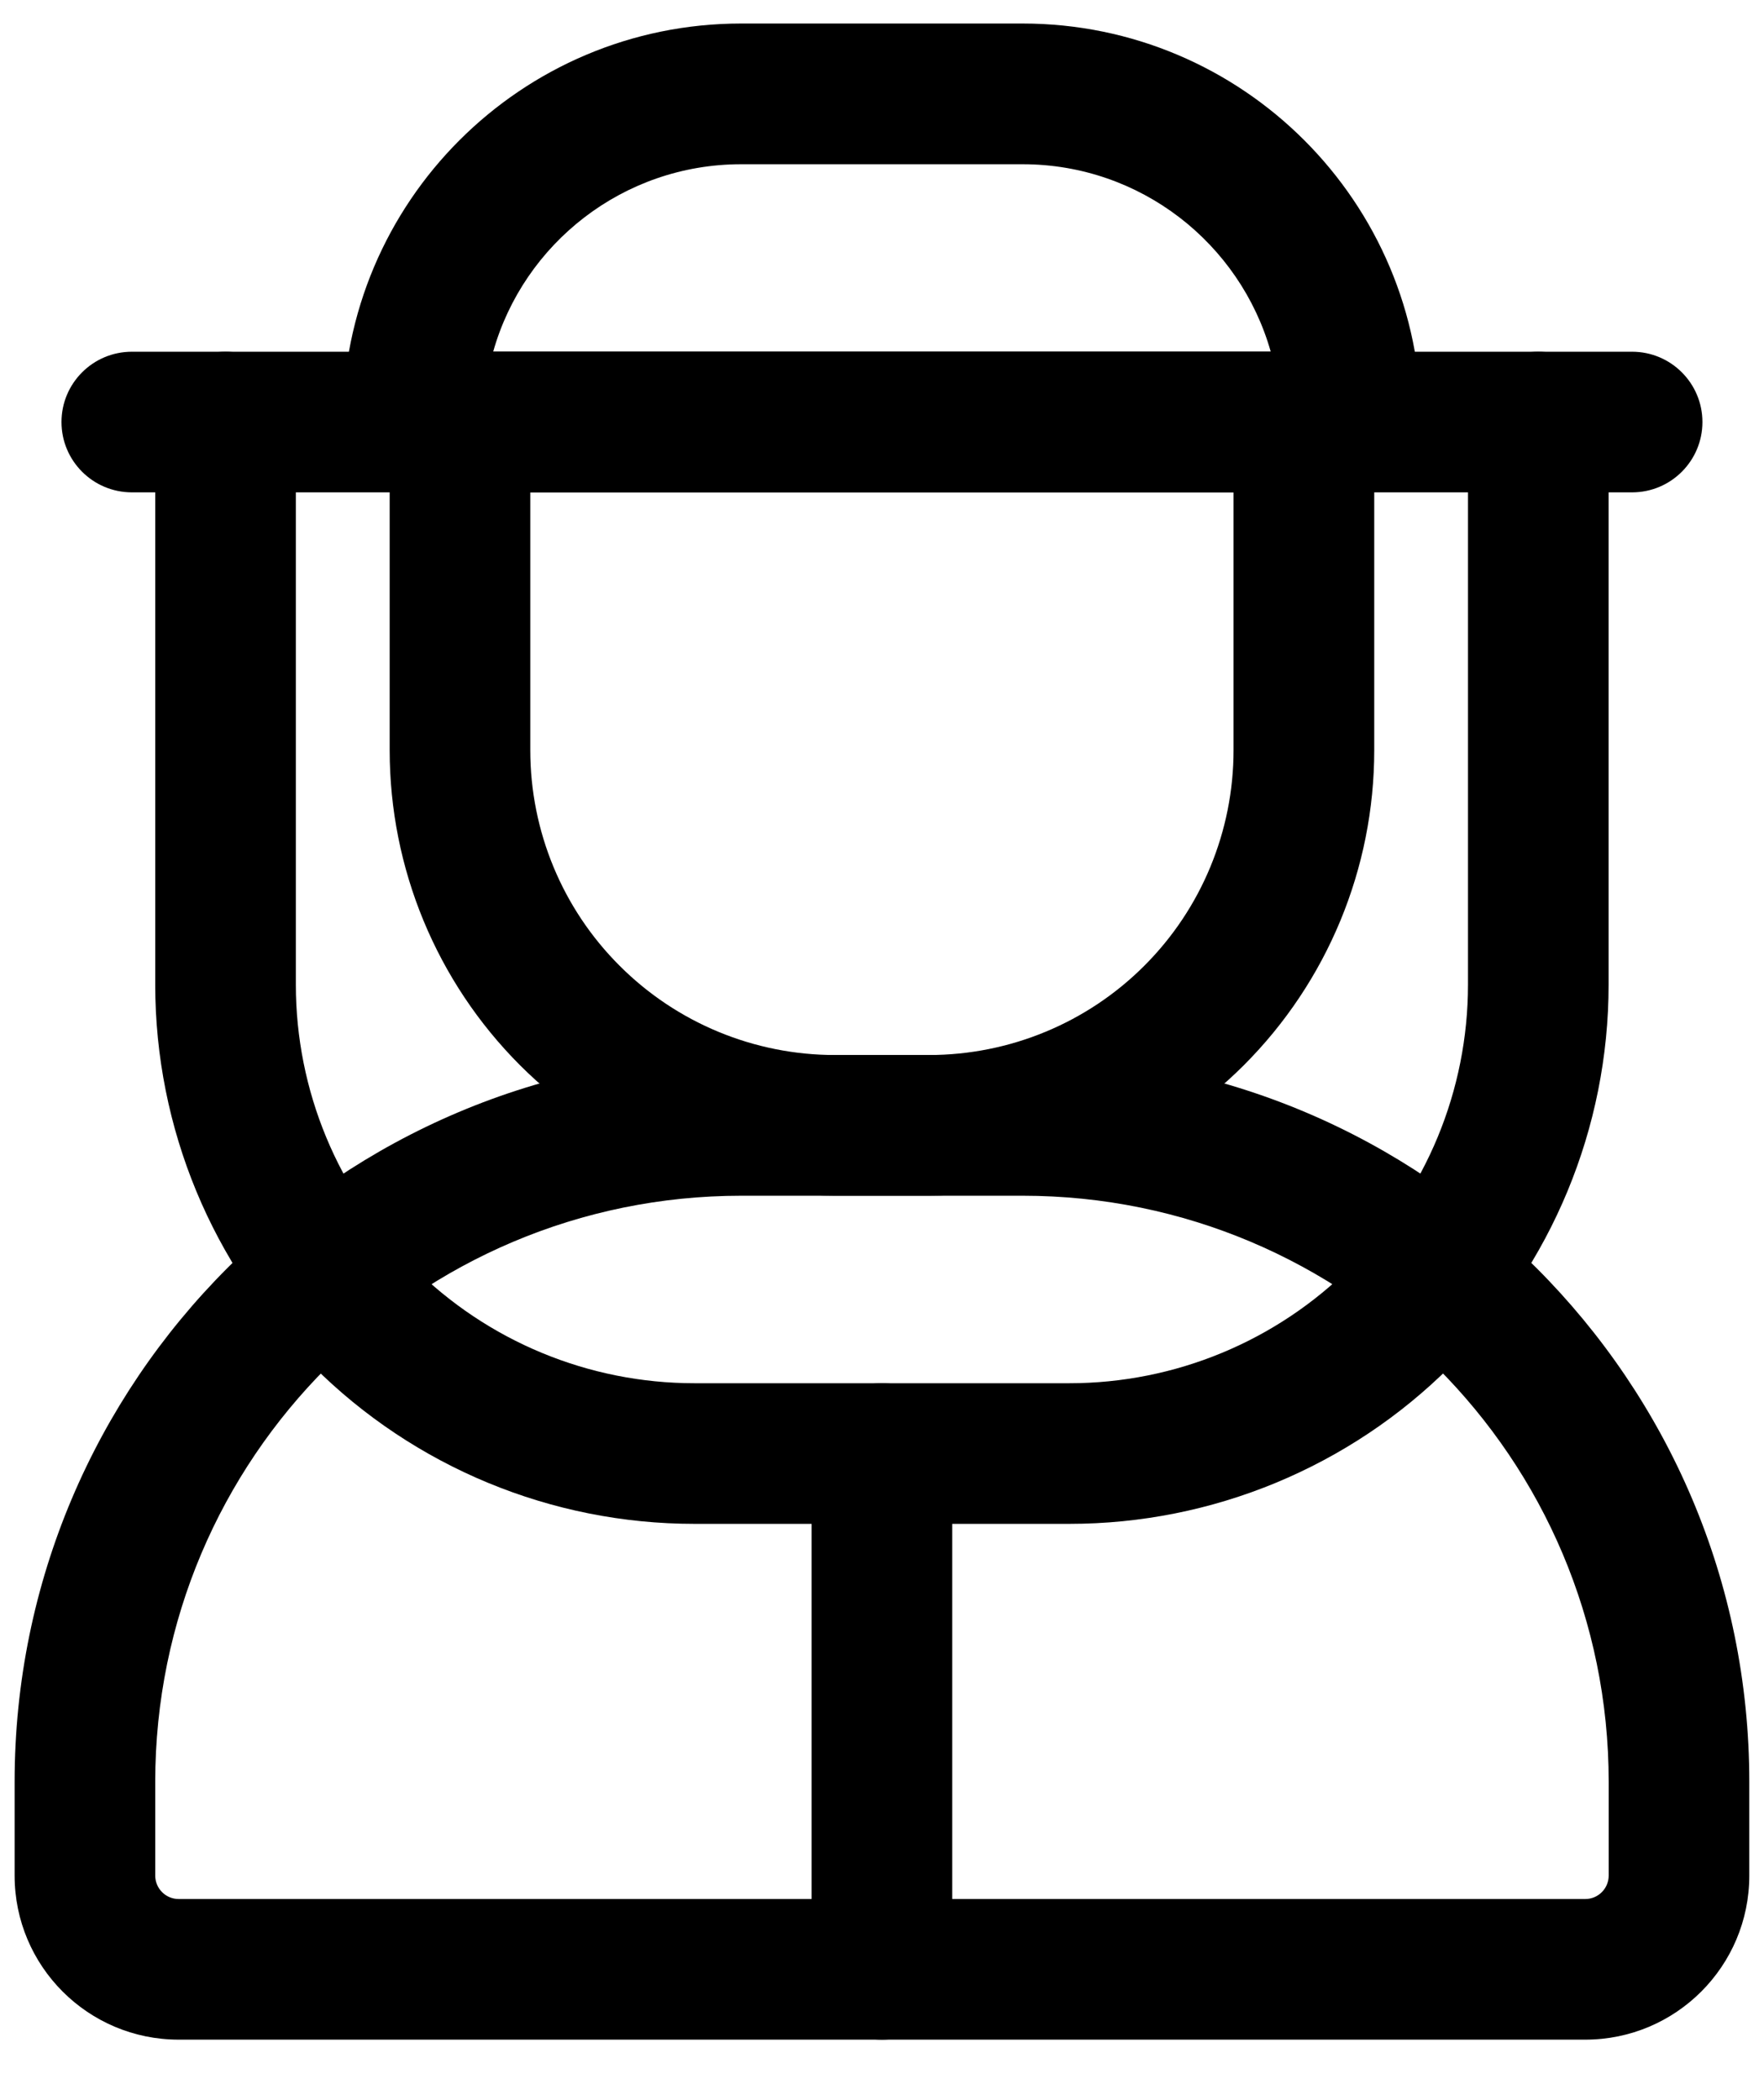 <svg width="21" height="25" viewBox="0 0 21 25" fill="none" xmlns="http://www.w3.org/2000/svg">
<path fill-rule="evenodd" clip-rule="evenodd" d="M4.08 5.024C4.08 2.405 6.204 0.28 8.824 0.28H12.173C14.793 0.28 16.917 2.405 16.917 5.024C16.917 5.247 16.829 5.46 16.672 5.616C16.515 5.773 16.302 5.862 16.08 5.862H4.917C4.695 5.862 4.482 5.773 4.326 5.616C4.168 5.46 4.08 5.247 4.08 5.024ZM5.871 4.187H15.128C14.763 2.899 13.579 1.955 12.173 1.955H8.824C7.419 1.955 6.234 2.899 5.871 4.187Z" fill="black"/>
<path fill-rule="evenodd" clip-rule="evenodd" d="M20.825 21.211V22.327C20.825 23.405 19.951 24.28 18.872 24.28H2.127C1.048 24.28 0.174 23.405 0.174 22.327V21.211C0.174 16.433 4.047 12.56 8.825 12.56H12.174C16.951 12.56 20.825 16.433 20.825 21.211ZM19.151 21.211C19.151 17.357 16.027 14.234 12.174 14.234H8.825C4.972 14.234 1.848 17.357 1.848 21.211V22.327C1.848 22.481 1.973 22.606 2.127 22.606H18.872C19.026 22.606 19.151 22.481 19.151 22.327V21.211Z" fill="black"/>
<path fill-rule="evenodd" clip-rule="evenodd" d="M16.36 8.931C16.36 10.338 15.802 11.686 14.807 12.681C13.812 13.675 12.464 14.233 11.057 14.233H9.941C8.534 14.233 7.186 13.675 6.191 12.681C5.197 11.686 4.639 10.338 4.639 8.931V5.024C4.639 4.562 5.014 4.187 5.476 4.187H15.522C15.985 4.187 16.36 4.562 16.36 5.024V8.931ZM14.685 8.931V5.861H6.313V8.931C6.313 9.893 6.695 10.817 7.376 11.496C8.056 12.177 8.979 12.559 9.941 12.559H11.057C12.02 12.559 12.943 12.177 13.623 11.496C14.303 10.817 14.685 9.893 14.685 8.931Z" fill="black"/>
<path fill-rule="evenodd" clip-rule="evenodd" d="M19.43 4.187C19.892 4.187 20.267 4.562 20.267 5.024C20.267 5.486 19.892 5.861 19.43 5.861H1.57C1.107 5.861 0.732 5.486 0.732 5.024C0.732 4.562 1.107 4.187 1.57 4.187H19.43Z" fill="black"/>
<path fill-rule="evenodd" clip-rule="evenodd" d="M17.476 5.024C17.476 4.562 17.851 4.187 18.313 4.187C18.775 4.187 19.15 4.562 19.15 5.024V11.722C19.15 13.424 18.474 15.057 17.27 16.261C16.067 17.464 14.434 18.14 12.731 18.14H8.266C6.564 18.14 4.931 17.464 3.727 16.261C2.524 15.057 1.848 13.424 1.848 11.722V5.024C1.848 4.562 2.223 4.187 2.685 4.187C3.147 4.187 3.522 4.562 3.522 5.024V11.722C3.522 12.98 4.022 14.187 4.912 15.076C5.802 15.966 7.008 16.466 8.266 16.466H12.731C13.989 16.466 15.196 15.966 16.086 15.076C16.976 14.187 17.476 12.98 17.476 11.722V5.024Z" fill="black"/>
<path fill-rule="evenodd" clip-rule="evenodd" d="M9.662 17.303C9.662 16.841 10.037 16.466 10.499 16.466C10.961 16.466 11.336 16.841 11.336 17.303V23.443C11.336 23.905 10.961 24.28 10.499 24.28C10.037 24.28 9.662 23.905 9.662 23.443V17.303Z" fill="black"/>
</svg>
